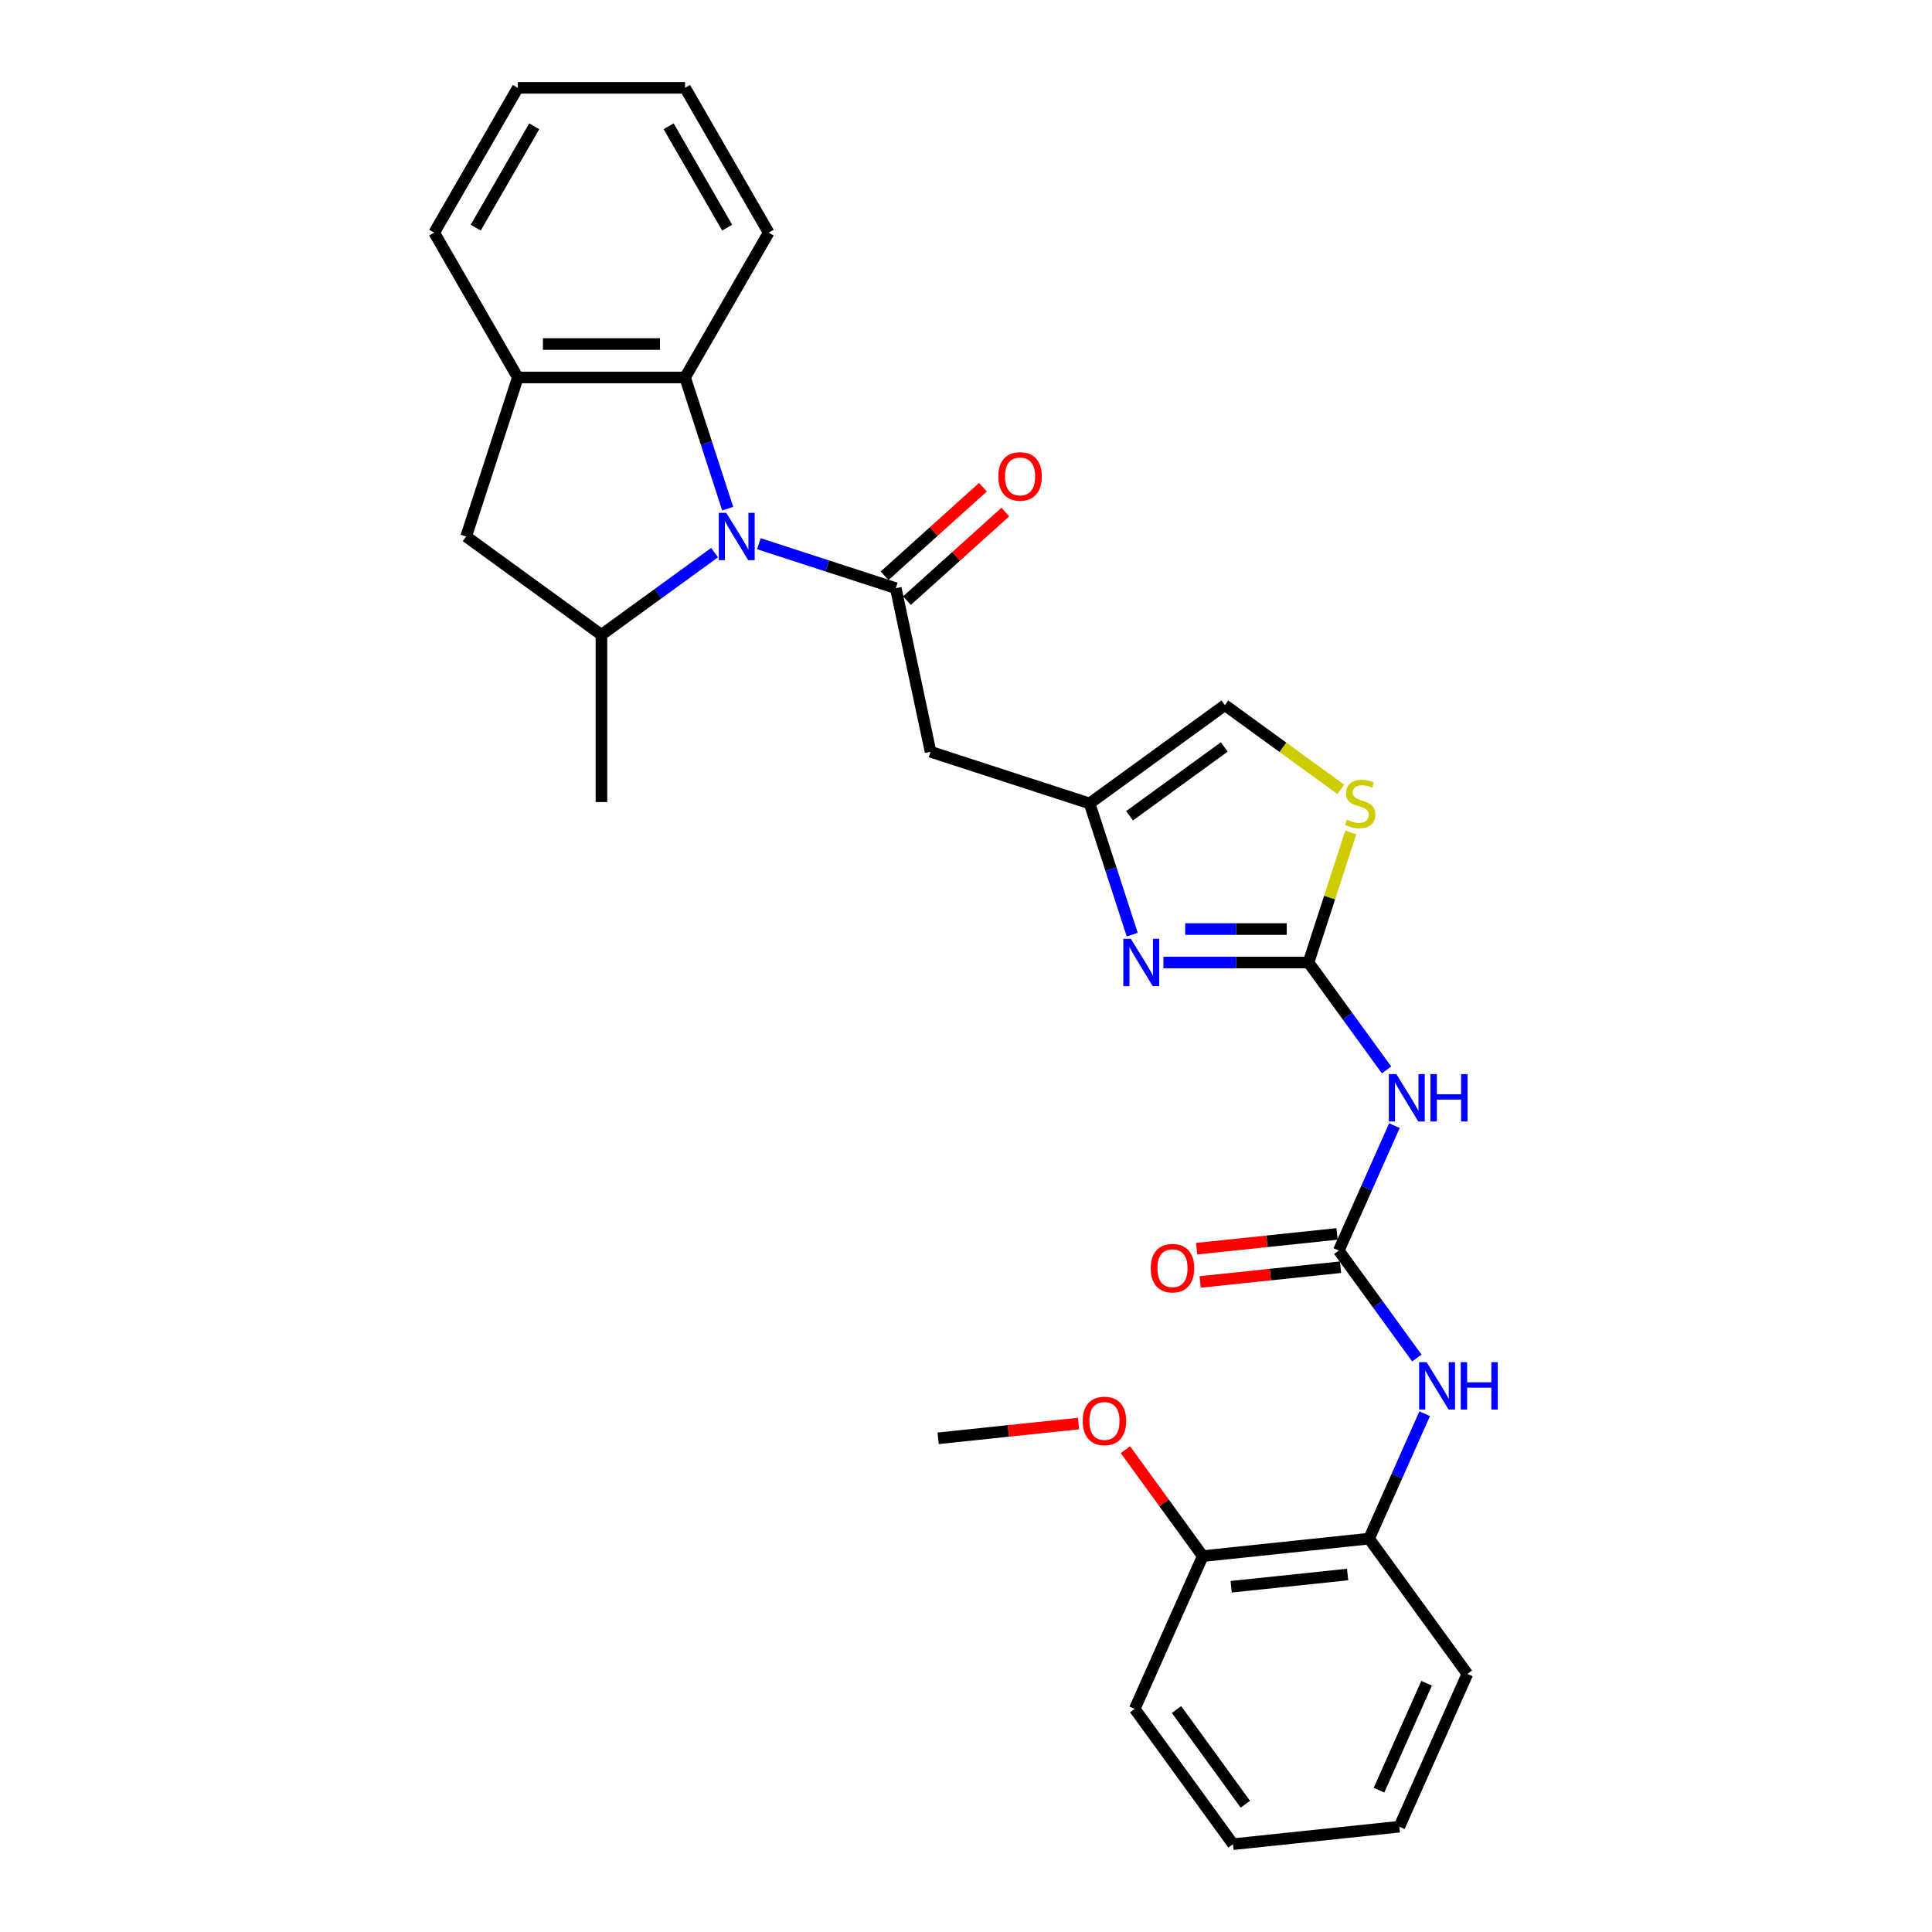 <?xml version='1.0' encoding='iso-8859-1'?>
<svg version='1.1' baseProfile='full'
              xmlns='http://www.w3.org/2000/svg'
                      xmlns:rdkit='http://www.rdkit.org/xml'
                      xmlns:xlink='http://www.w3.org/1999/xlink'
                  xml:space='preserve'
width='1000px' height='1000px' viewBox='0 0 1000 1000'>
<!-- END OF HEADER -->
<rect style='opacity:1.0;fill:#FFFFFF;stroke:none' width='1000' height='1000' x='0' y='0'> </rect>
<path class='bond-0' d='M 392.794,281.425 L 428.225,292.938' style='fill:none;fill-rule:evenodd;stroke:#0000FF;stroke-width:6px;stroke-linecap:butt;stroke-linejoin:miter;stroke-opacity:1' />
<path class='bond-0' d='M 428.225,292.938 L 463.656,304.45' style='fill:none;fill-rule:evenodd;stroke:#000000;stroke-width:6px;stroke-linecap:butt;stroke-linejoin:miter;stroke-opacity:1' />
<path class='bond-5' d='M 369.873,286.028 L 340.59,307.304' style='fill:none;fill-rule:evenodd;stroke:#0000FF;stroke-width:6px;stroke-linecap:butt;stroke-linejoin:miter;stroke-opacity:1' />
<path class='bond-5' d='M 340.59,307.304 L 311.306,328.58' style='fill:none;fill-rule:evenodd;stroke:#000000;stroke-width:6px;stroke-linecap:butt;stroke-linejoin:miter;stroke-opacity:1' />
<path class='bond-7' d='M 376.648,263.281 L 365.617,229.33' style='fill:none;fill-rule:evenodd;stroke:#0000FF;stroke-width:6px;stroke-linecap:butt;stroke-linejoin:miter;stroke-opacity:1' />
<path class='bond-7' d='M 365.617,229.33 L 354.586,195.379' style='fill:none;fill-rule:evenodd;stroke:#000000;stroke-width:6px;stroke-linecap:butt;stroke-linejoin:miter;stroke-opacity:1' />
<path class='bond-6' d='M 463.656,304.45 L 481.653,389.117' style='fill:none;fill-rule:evenodd;stroke:#000000;stroke-width:6px;stroke-linecap:butt;stroke-linejoin:miter;stroke-opacity:1' />
<path class='bond-15' d='M 469.448,310.882 L 494.903,287.963' style='fill:none;fill-rule:evenodd;stroke:#000000;stroke-width:6px;stroke-linecap:butt;stroke-linejoin:miter;stroke-opacity:1' />
<path class='bond-15' d='M 494.903,287.963 L 520.357,265.043' style='fill:none;fill-rule:evenodd;stroke:#FF0000;stroke-width:6px;stroke-linecap:butt;stroke-linejoin:miter;stroke-opacity:1' />
<path class='bond-15' d='M 457.864,298.017 L 483.319,275.098' style='fill:none;fill-rule:evenodd;stroke:#000000;stroke-width:6px;stroke-linecap:butt;stroke-linejoin:miter;stroke-opacity:1' />
<path class='bond-15' d='M 483.319,275.098 L 508.774,252.178' style='fill:none;fill-rule:evenodd;stroke:#FF0000;stroke-width:6px;stroke-linecap:butt;stroke-linejoin:miter;stroke-opacity:1' />
<path class='bond-1' d='M 677.283,498.188 L 639.733,498.188' style='fill:none;fill-rule:evenodd;stroke:#000000;stroke-width:6px;stroke-linecap:butt;stroke-linejoin:miter;stroke-opacity:1' />
<path class='bond-1' d='M 639.733,498.188 L 602.184,498.188' style='fill:none;fill-rule:evenodd;stroke:#0000FF;stroke-width:6px;stroke-linecap:butt;stroke-linejoin:miter;stroke-opacity:1' />
<path class='bond-1' d='M 666.018,480.876 L 639.733,480.876' style='fill:none;fill-rule:evenodd;stroke:#000000;stroke-width:6px;stroke-linecap:butt;stroke-linejoin:miter;stroke-opacity:1' />
<path class='bond-1' d='M 639.733,480.876 L 613.449,480.876' style='fill:none;fill-rule:evenodd;stroke:#0000FF;stroke-width:6px;stroke-linecap:butt;stroke-linejoin:miter;stroke-opacity:1' />
<path class='bond-3' d='M 677.283,498.188 L 697.483,525.991' style='fill:none;fill-rule:evenodd;stroke:#000000;stroke-width:6px;stroke-linecap:butt;stroke-linejoin:miter;stroke-opacity:1' />
<path class='bond-3' d='M 697.483,525.991 L 717.683,553.795' style='fill:none;fill-rule:evenodd;stroke:#0000FF;stroke-width:6px;stroke-linecap:butt;stroke-linejoin:miter;stroke-opacity:1' />
<path class='bond-31' d='M 677.283,498.188 L 688.213,464.549' style='fill:none;fill-rule:evenodd;stroke:#000000;stroke-width:6px;stroke-linecap:butt;stroke-linejoin:miter;stroke-opacity:1' />
<path class='bond-31' d='M 688.213,464.549 L 699.143,430.909' style='fill:none;fill-rule:evenodd;stroke:#CCCC00;stroke-width:6px;stroke-linecap:butt;stroke-linejoin:miter;stroke-opacity:1' />
<path class='bond-2' d='M 586.038,483.767 L 575.007,449.816' style='fill:none;fill-rule:evenodd;stroke:#0000FF;stroke-width:6px;stroke-linecap:butt;stroke-linejoin:miter;stroke-opacity:1' />
<path class='bond-2' d='M 575.007,449.816 L 563.975,415.865' style='fill:none;fill-rule:evenodd;stroke:#000000;stroke-width:6px;stroke-linecap:butt;stroke-linejoin:miter;stroke-opacity:1' />
<path class='bond-4' d='M 721.74,582.636 L 707.347,614.964' style='fill:none;fill-rule:evenodd;stroke:#0000FF;stroke-width:6px;stroke-linecap:butt;stroke-linejoin:miter;stroke-opacity:1' />
<path class='bond-4' d='M 707.347,614.964 L 692.954,647.291' style='fill:none;fill-rule:evenodd;stroke:#000000;stroke-width:6px;stroke-linecap:butt;stroke-linejoin:miter;stroke-opacity:1' />
<path class='bond-11' d='M 692.954,647.291 L 713.154,675.095' style='fill:none;fill-rule:evenodd;stroke:#000000;stroke-width:6px;stroke-linecap:butt;stroke-linejoin:miter;stroke-opacity:1' />
<path class='bond-11' d='M 713.154,675.095 L 733.355,702.898' style='fill:none;fill-rule:evenodd;stroke:#0000FF;stroke-width:6px;stroke-linecap:butt;stroke-linejoin:miter;stroke-opacity:1' />
<path class='bond-16' d='M 692.049,638.683 L 655.715,642.501' style='fill:none;fill-rule:evenodd;stroke:#000000;stroke-width:6px;stroke-linecap:butt;stroke-linejoin:miter;stroke-opacity:1' />
<path class='bond-16' d='M 655.715,642.501 L 619.381,646.32' style='fill:none;fill-rule:evenodd;stroke:#FF0000;stroke-width:6px;stroke-linecap:butt;stroke-linejoin:miter;stroke-opacity:1' />
<path class='bond-16' d='M 693.859,655.9 L 657.525,659.718' style='fill:none;fill-rule:evenodd;stroke:#000000;stroke-width:6px;stroke-linecap:butt;stroke-linejoin:miter;stroke-opacity:1' />
<path class='bond-16' d='M 657.525,659.718 L 621.191,663.537' style='fill:none;fill-rule:evenodd;stroke:#FF0000;stroke-width:6px;stroke-linecap:butt;stroke-linejoin:miter;stroke-opacity:1' />
<path class='bond-12' d='M 311.306,328.58 L 241.278,277.702' style='fill:none;fill-rule:evenodd;stroke:#000000;stroke-width:6px;stroke-linecap:butt;stroke-linejoin:miter;stroke-opacity:1' />
<path class='bond-19' d='M 311.306,328.58 L 311.306,415.139' style='fill:none;fill-rule:evenodd;stroke:#000000;stroke-width:6px;stroke-linecap:butt;stroke-linejoin:miter;stroke-opacity:1' />
<path class='bond-8' d='M 481.653,389.117 L 563.975,415.865' style='fill:none;fill-rule:evenodd;stroke:#000000;stroke-width:6px;stroke-linecap:butt;stroke-linejoin:miter;stroke-opacity:1' />
<path class='bond-10' d='M 354.586,195.379 L 268.027,195.379' style='fill:none;fill-rule:evenodd;stroke:#000000;stroke-width:6px;stroke-linecap:butt;stroke-linejoin:miter;stroke-opacity:1' />
<path class='bond-10' d='M 341.602,178.067 L 281.01,178.067' style='fill:none;fill-rule:evenodd;stroke:#000000;stroke-width:6px;stroke-linecap:butt;stroke-linejoin:miter;stroke-opacity:1' />
<path class='bond-20' d='M 354.586,195.379 L 397.865,120.417' style='fill:none;fill-rule:evenodd;stroke:#000000;stroke-width:6px;stroke-linecap:butt;stroke-linejoin:miter;stroke-opacity:1' />
<path class='bond-13' d='M 563.975,415.865 L 634.003,364.987' style='fill:none;fill-rule:evenodd;stroke:#000000;stroke-width:6px;stroke-linecap:butt;stroke-linejoin:miter;stroke-opacity:1' />
<path class='bond-13' d='M 584.655,422.239 L 633.674,386.625' style='fill:none;fill-rule:evenodd;stroke:#000000;stroke-width:6px;stroke-linecap:butt;stroke-linejoin:miter;stroke-opacity:1' />
<path class='bond-9' d='M 694.007,408.583 L 664.005,386.785' style='fill:none;fill-rule:evenodd;stroke:#CCCC00;stroke-width:6px;stroke-linecap:butt;stroke-linejoin:miter;stroke-opacity:1' />
<path class='bond-9' d='M 664.005,386.785 L 634.003,364.987' style='fill:none;fill-rule:evenodd;stroke:#000000;stroke-width:6px;stroke-linecap:butt;stroke-linejoin:miter;stroke-opacity:1' />
<path class='bond-21' d='M 268.027,195.379 L 224.747,120.417' style='fill:none;fill-rule:evenodd;stroke:#000000;stroke-width:6px;stroke-linecap:butt;stroke-linejoin:miter;stroke-opacity:1' />
<path class='bond-29' d='M 268.027,195.379 L 241.278,277.702' style='fill:none;fill-rule:evenodd;stroke:#000000;stroke-width:6px;stroke-linecap:butt;stroke-linejoin:miter;stroke-opacity:1' />
<path class='bond-14' d='M 737.411,731.74 L 723.018,764.067' style='fill:none;fill-rule:evenodd;stroke:#0000FF;stroke-width:6px;stroke-linecap:butt;stroke-linejoin:miter;stroke-opacity:1' />
<path class='bond-14' d='M 723.018,764.067 L 708.625,796.394' style='fill:none;fill-rule:evenodd;stroke:#000000;stroke-width:6px;stroke-linecap:butt;stroke-linejoin:miter;stroke-opacity:1' />
<path class='bond-17' d='M 708.625,796.394 L 622.54,805.442' style='fill:none;fill-rule:evenodd;stroke:#000000;stroke-width:6px;stroke-linecap:butt;stroke-linejoin:miter;stroke-opacity:1' />
<path class='bond-17' d='M 697.522,814.968 L 637.263,821.302' style='fill:none;fill-rule:evenodd;stroke:#000000;stroke-width:6px;stroke-linecap:butt;stroke-linejoin:miter;stroke-opacity:1' />
<path class='bond-22' d='M 708.625,796.394 L 759.503,866.422' style='fill:none;fill-rule:evenodd;stroke:#000000;stroke-width:6px;stroke-linecap:butt;stroke-linejoin:miter;stroke-opacity:1' />
<path class='bond-18' d='M 622.54,805.442 L 602.529,777.898' style='fill:none;fill-rule:evenodd;stroke:#000000;stroke-width:6px;stroke-linecap:butt;stroke-linejoin:miter;stroke-opacity:1' />
<path class='bond-18' d='M 602.529,777.898 L 582.517,750.355' style='fill:none;fill-rule:evenodd;stroke:#FF0000;stroke-width:6px;stroke-linecap:butt;stroke-linejoin:miter;stroke-opacity:1' />
<path class='bond-23' d='M 622.54,805.442 L 587.334,884.518' style='fill:none;fill-rule:evenodd;stroke:#000000;stroke-width:6px;stroke-linecap:butt;stroke-linejoin:miter;stroke-opacity:1' />
<path class='bond-24' d='M 558.246,736.825 L 521.912,740.644' style='fill:none;fill-rule:evenodd;stroke:#FF0000;stroke-width:6px;stroke-linecap:butt;stroke-linejoin:miter;stroke-opacity:1' />
<path class='bond-24' d='M 521.912,740.644 L 485.578,744.462' style='fill:none;fill-rule:evenodd;stroke:#000000;stroke-width:6px;stroke-linecap:butt;stroke-linejoin:miter;stroke-opacity:1' />
<path class='bond-25' d='M 397.865,120.417 L 354.586,45.455' style='fill:none;fill-rule:evenodd;stroke:#000000;stroke-width:6px;stroke-linecap:butt;stroke-linejoin:miter;stroke-opacity:1' />
<path class='bond-25' d='M 376.381,117.828 L 346.085,65.355' style='fill:none;fill-rule:evenodd;stroke:#000000;stroke-width:6px;stroke-linecap:butt;stroke-linejoin:miter;stroke-opacity:1' />
<path class='bond-30' d='M 224.747,120.417 L 268.027,45.455' style='fill:none;fill-rule:evenodd;stroke:#000000;stroke-width:6px;stroke-linecap:butt;stroke-linejoin:miter;stroke-opacity:1' />
<path class='bond-30' d='M 246.231,117.828 L 276.527,65.355' style='fill:none;fill-rule:evenodd;stroke:#000000;stroke-width:6px;stroke-linecap:butt;stroke-linejoin:miter;stroke-opacity:1' />
<path class='bond-27' d='M 759.503,866.422 L 724.297,945.498' style='fill:none;fill-rule:evenodd;stroke:#000000;stroke-width:6px;stroke-linecap:butt;stroke-linejoin:miter;stroke-opacity:1' />
<path class='bond-27' d='M 738.407,871.242 L 713.763,926.595' style='fill:none;fill-rule:evenodd;stroke:#000000;stroke-width:6px;stroke-linecap:butt;stroke-linejoin:miter;stroke-opacity:1' />
<path class='bond-32' d='M 587.334,884.518 L 638.212,954.545' style='fill:none;fill-rule:evenodd;stroke:#000000;stroke-width:6px;stroke-linecap:butt;stroke-linejoin:miter;stroke-opacity:1' />
<path class='bond-32' d='M 608.971,884.846 L 644.586,933.866' style='fill:none;fill-rule:evenodd;stroke:#000000;stroke-width:6px;stroke-linecap:butt;stroke-linejoin:miter;stroke-opacity:1' />
<path class='bond-26' d='M 354.586,45.455 L 268.027,45.455' style='fill:none;fill-rule:evenodd;stroke:#000000;stroke-width:6px;stroke-linecap:butt;stroke-linejoin:miter;stroke-opacity:1' />
<path class='bond-28' d='M 724.297,945.498 L 638.212,954.545' style='fill:none;fill-rule:evenodd;stroke:#000000;stroke-width:6px;stroke-linecap:butt;stroke-linejoin:miter;stroke-opacity:1' />
<path  class='atom-0' d='M 375.915 265.445
L 383.948 278.429
Q 384.744 279.71, 386.025 282.03
Q 387.306 284.349, 387.376 284.488
L 387.376 265.445
L 390.63 265.445
L 390.63 289.958
L 387.272 289.958
L 378.65 275.763
Q 377.646 274.101, 376.573 272.196
Q 375.534 270.292, 375.223 269.704
L 375.223 289.958
L 372.037 289.958
L 372.037 265.445
L 375.915 265.445
' fill='#0000FF'/>
<path  class='atom-3' d='M 585.305 485.931
L 593.338 498.915
Q 594.134 500.196, 595.415 502.516
Q 596.696 504.836, 596.765 504.974
L 596.765 485.931
L 600.02 485.931
L 600.02 510.445
L 596.661 510.445
L 588.04 496.249
Q 587.036 494.587, 585.963 492.683
Q 584.924 490.778, 584.612 490.19
L 584.612 510.445
L 581.427 510.445
L 581.427 485.931
L 585.305 485.931
' fill='#0000FF'/>
<path  class='atom-4' d='M 722.742 555.959
L 730.775 568.943
Q 731.571 570.224, 732.852 572.543
Q 734.133 574.863, 734.202 575.002
L 734.202 555.959
L 737.457 555.959
L 737.457 580.472
L 734.099 580.472
L 725.477 566.277
Q 724.473 564.615, 723.4 562.71
Q 722.361 560.806, 722.05 560.218
L 722.05 580.472
L 718.864 580.472
L 718.864 555.959
L 722.742 555.959
' fill='#0000FF'/>
<path  class='atom-4' d='M 740.4 555.959
L 743.724 555.959
L 743.724 566.381
L 756.258 566.381
L 756.258 555.959
L 759.582 555.959
L 759.582 580.472
L 756.258 580.472
L 756.258 569.15
L 743.724 569.15
L 743.724 580.472
L 740.4 580.472
L 740.4 555.959
' fill='#0000FF'/>
<path  class='atom-10' d='M 697.106 424.279
Q 697.383 424.383, 698.526 424.868
Q 699.668 425.352, 700.915 425.664
Q 702.196 425.941, 703.442 425.941
Q 705.762 425.941, 707.112 424.833
Q 708.463 423.69, 708.463 421.717
Q 708.463 420.366, 707.77 419.535
Q 707.112 418.705, 706.073 418.254
Q 705.035 417.804, 703.304 417.285
Q 701.122 416.627, 699.807 416.004
Q 698.526 415.381, 697.591 414.065
Q 696.69 412.749, 696.69 410.533
Q 696.69 407.452, 698.768 405.548
Q 700.88 403.643, 705.035 403.643
Q 707.874 403.643, 711.094 404.994
L 710.298 407.66
Q 707.355 406.448, 705.139 406.448
Q 702.75 406.448, 701.434 407.452
Q 700.118 408.421, 700.153 410.118
Q 700.153 411.434, 700.811 412.23
Q 701.503 413.026, 702.473 413.476
Q 703.477 413.926, 705.139 414.446
Q 707.355 415.138, 708.67 415.831
Q 709.986 416.523, 710.921 417.943
Q 711.89 419.328, 711.89 421.717
Q 711.89 425.11, 709.605 426.945
Q 707.355 428.745, 703.581 428.745
Q 701.399 428.745, 699.737 428.261
Q 698.11 427.811, 696.171 427.014
L 697.106 424.279
' fill='#CCCC00'/>
<path  class='atom-12' d='M 738.413 705.062
L 746.446 718.046
Q 747.242 719.327, 748.523 721.647
Q 749.805 723.967, 749.874 724.105
L 749.874 705.062
L 753.128 705.062
L 753.128 729.576
L 749.77 729.576
L 741.149 715.38
Q 740.145 713.718, 739.071 711.814
Q 738.033 709.909, 737.721 709.321
L 737.721 729.576
L 734.536 729.576
L 734.536 705.062
L 738.413 705.062
' fill='#0000FF'/>
<path  class='atom-12' d='M 756.071 705.062
L 759.395 705.062
L 759.395 715.484
L 771.929 715.484
L 771.929 705.062
L 775.253 705.062
L 775.253 729.576
L 771.929 729.576
L 771.929 718.254
L 759.395 718.254
L 759.395 729.576
L 756.071 729.576
L 756.071 705.062
' fill='#0000FF'/>
<path  class='atom-16' d='M 516.729 246.6
Q 516.729 240.714, 519.638 237.424
Q 522.546 234.135, 527.982 234.135
Q 533.418 234.135, 536.326 237.424
Q 539.235 240.714, 539.235 246.6
Q 539.235 252.555, 536.292 255.948
Q 533.349 259.307, 527.982 259.307
Q 522.581 259.307, 519.638 255.948
Q 516.729 252.59, 516.729 246.6
M 527.982 256.537
Q 531.721 256.537, 533.73 254.044
Q 535.772 251.516, 535.772 246.6
Q 535.772 241.787, 533.73 239.363
Q 531.721 236.905, 527.982 236.905
Q 524.243 236.905, 522.2 239.329
Q 520.192 241.752, 520.192 246.6
Q 520.192 251.551, 522.2 254.044
Q 524.243 256.537, 527.982 256.537
' fill='#FF0000'/>
<path  class='atom-17' d='M 595.616 656.408
Q 595.616 650.522, 598.525 647.233
Q 601.433 643.944, 606.869 643.944
Q 612.305 643.944, 615.213 647.233
Q 618.122 650.522, 618.122 656.408
Q 618.122 662.363, 615.179 665.757
Q 612.236 669.115, 606.869 669.115
Q 601.468 669.115, 598.525 665.757
Q 595.616 662.398, 595.616 656.408
M 606.869 666.345
Q 610.608 666.345, 612.617 663.852
Q 614.659 661.325, 614.659 656.408
Q 614.659 651.596, 612.617 649.172
Q 610.608 646.714, 606.869 646.714
Q 603.13 646.714, 601.087 649.137
Q 599.079 651.561, 599.079 656.408
Q 599.079 661.359, 601.087 663.852
Q 603.13 666.345, 606.869 666.345
' fill='#FF0000'/>
<path  class='atom-19' d='M 560.41 735.484
Q 560.41 729.598, 563.318 726.309
Q 566.226 723.019, 571.662 723.019
Q 577.098 723.019, 580.007 726.309
Q 582.915 729.598, 582.915 735.484
Q 582.915 741.439, 579.972 744.832
Q 577.029 748.191, 571.662 748.191
Q 566.261 748.191, 563.318 744.832
Q 560.41 741.474, 560.41 735.484
M 571.662 745.421
Q 575.402 745.421, 577.41 742.928
Q 579.453 740.4, 579.453 735.484
Q 579.453 730.671, 577.41 728.247
Q 575.402 725.789, 571.662 725.789
Q 567.923 725.789, 565.88 728.213
Q 563.872 730.636, 563.872 735.484
Q 563.872 740.435, 565.88 742.928
Q 567.923 745.421, 571.662 745.421
' fill='#FF0000'/>
</svg>
